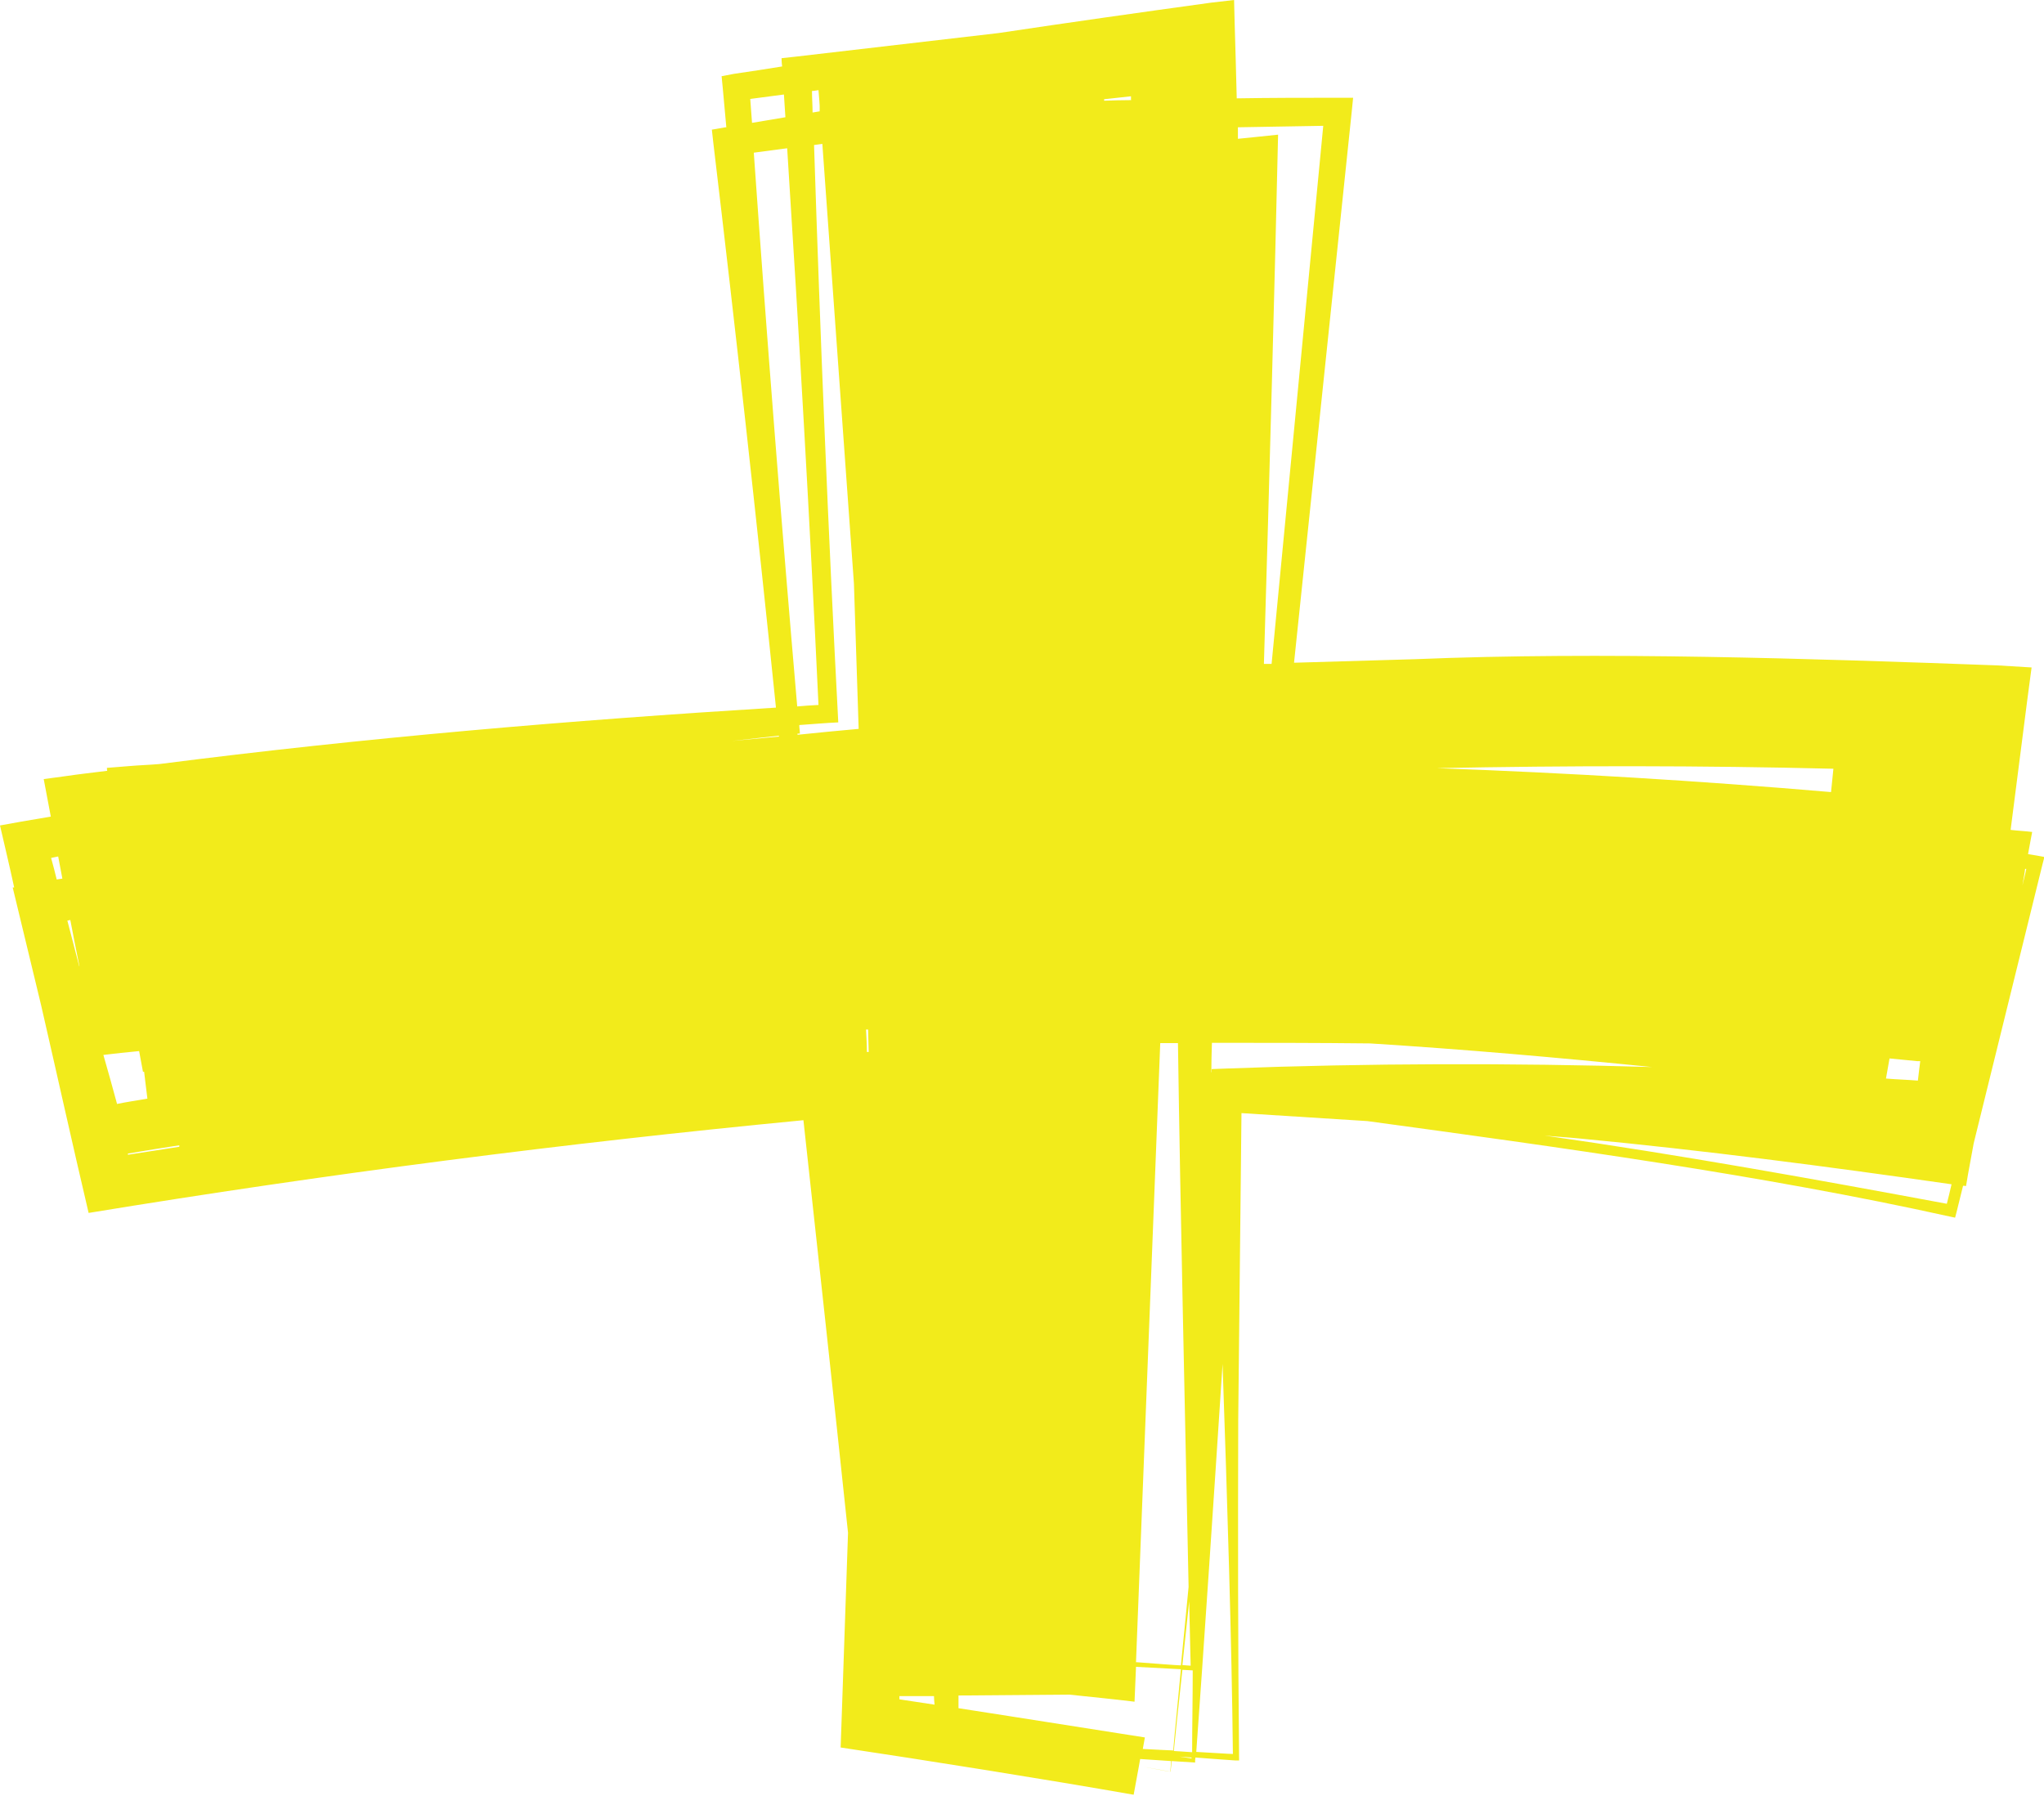 <?xml version="1.0" encoding="UTF-8" standalone="no"?><svg xmlns="http://www.w3.org/2000/svg" xmlns:xlink="http://www.w3.org/1999/xlink" data-name="Layer 2" fill="#f2eb1b" height="60.8" preserveAspectRatio="xMidYMid meet" version="1" viewBox="-0.0 0.0 69.2 60.8" width="69.2" zoomAndPan="magnify"><g><g id="change1_1"><path d="m38.71,59.84c-.07-.01-.13-.02-.13-.02,0,0,.05.01.13.02Z"/><path d="m69.23,29.02l-.27-.05c-.1-.02-.2-.03-.3-.05.06-.34.14-.75.14-.75-.24-.03-.49-.04-.73-.07l.56-4.37.15-1.13s-1.16-.07-1.16-.07c-6.27-.23-13.43-.47-19.71-.21l-4.1.12,1.95-18.63.05-.5s-.51,0-.51,0c-1.11,0-2.27,0-3.43.02-.02-.92-.05-1.78-.07-2.53l-.02-.8s-.78.09-.78.09c-2.4.33-4.8.67-7.2,1.03l-6.88.8-.46.05s0,.15.02.28c-.54.09-1.09.17-1.63.25l-.42.08s.04.41.04.41c.04.44.08.88.12,1.32h-.03s-.46.08-.46.08l.05.45c.75,6.29,1.47,12.79,2.12,19.12-6.97.43-13.94,1.02-20.87,1.91-.34.03-.69.04-1.03.07l-.75.06s0,.07.01.1c-.47.06-.94.11-1.41.18l-.74.1c.08.42.16.85.24,1.27-.33.06-.67.11-1,.17l-.72.13c.16.7.33,1.4.48,2.1,0,0-.05,0-.05,0,.32,1.33.64,2.66.96,3.98.54,2.35,1.06,4.7,1.61,7.04,8.04-1.32,16.09-2.36,24.2-3.14.45,4.12,1.01,9.23,1.51,13.97l-.22,6.41s-.03.86-.03.86c3,.45,6.9,1.07,9.92,1.6,0,0,.18-.98.18-.98,0,0,0,0,0,0,0,0,0,0,0,0l.04-.23,1.05.07c-.02.23-.03.36-.03.36.02,0-.64-.12-.93-.17.28.05.94.18.94.17,0,0,.01-.13.04-.36l.79.05c0-.05,0-.11.01-.17.63.05,1.36.1,1.36.1h.12c-.04-3.84-.04-7.68-.03-11.53l.11-10.39c1.42.09,2.84.18,4.26.27,6.39.87,13.4,1.83,19.71,3.23l.19.04.05-.19.22-.89s.06,0,.1.01c0-.03.1-.59.26-1.45l2.33-9.45.07-.27Zm-28.93,27.38s-.26-.02-.27-.02c.07-.66.15-1.39.23-2.16.02.75.03,1.48.05,2.18Zm-.6,2.87s-.69-.03-1.01-.05l.07-.39-4.58-.72c-.58-.09-1.15-.18-1.73-.27,0-.14,0-.29,0-.43l3.75-.03c.74.08,1.48.15,2.21.24l.05-1.18,1.52.08c-.11,1.19-.21,2.14-.26,2.75,0,0-.01,0-.01,0ZM3.96,37.37c-.15-.55-.3-1.1-.46-1.65.4-.05.8-.09,1.21-.13l.13.7s.02,0,.04,0l.04.34s.05.4.07.57c-.34.06-.69.11-1.03.18Zm44.68-11.36c4.48-.09,8.95-.09,13.43.02-.02.16-.05.54-.08.79-4.44-.38-8.9-.65-13.35-.81Zm-19.31,8.85h.06s.02.76.02.76c-.02,0-.04,0-.06,0,0-.25-.02-.51-.03-.76ZM38.28,3.39c-.3,0-.6.01-.9.02,0-.02,0-.04,0-.05l.91-.1v.14Zm-7.83,54.04h1.17c0,.09.01.19.02.29-.4-.06-.8-.12-1.19-.18v-.11Zm33.53-21.59c.31.03.61.06.92.09h.11c-.02.14-.07.58-.08.66-.36-.03-.72-.04-1.08-.07l.12-.68Zm-39.21-10.75c.53-.06,1.07-.12,1.6-.18,0,0,0,.02,0,.03-.53.05-1.07.1-1.6.15Zm13.69,31.18l.82-20.95c.2,0,.4,0,.6,0,.08,5.64.24,12.61.36,18.41-.09.96-.18,1.86-.26,2.66-.11,0-1-.07-1.53-.11Zm2.55-19.96c0-.34.01-.67.02-1,1.78,0,3.57,0,5.35.02,3.19.2,6.37.48,9.55.8-4.8-.14-9.6-.13-14.39.05l-.52.02s0,.07,0,.1c0,0,0,0,0,0ZM27.71,3.05c.02.21.04.53.04.53v.19s-.24.04-.24.04c0-.24-.02-.49-.02-.73.08,0,.15-.02.23-.03Zm.13,1.81l1.07,14.9.16,4.92c-.69.06-1.38.13-2.07.2,0-.01,0-.02,0-.04.03,0,.05,0,.08,0,0-.1-.02-.19-.02-.29.44-.03.88-.07,1.32-.09-.34-6.43-.61-13.06-.82-19.55l.3-.04Zm-.13,19.01c-.24.01-.48.03-.72.05-.54-6.25-1.03-12.5-1.47-18.75l1.13-.15c.4,6.25.77,12.65,1.06,18.85ZM2.68,32.71c-.13-.51-.27-1.03-.4-1.54.03,0,.06-.01.1-.02.1.52.2,1.04.31,1.57Zm3.39,6.07s0,.03,0,.05c-.58.09-1.16.18-1.74.27,0-.01,0-.03,0-.04.58-.1,1.16-.19,1.74-.28Zm33.95,17.76l.36.02c0,1-.02,1.93-.02,2.77-.26-.02-.61-.04-.62-.04.06-.61.16-1.56.29-2.75Zm4.78-52.29l-1.75,18.23h-.26c.18-5.98.38-13.42.48-17.92l-.77.08-.59.06c0-.13,0-.26,0-.39.97-.02,1.94-.03,2.9-.05Zm-19.4-.9c.38-.05.76-.1,1.14-.15.02.25.03.51.05.77l-1.13.19c-.02-.27-.04-.54-.06-.81ZM2.11,29.75c-.06.01-.13.02-.19.03-.06-.24-.12-.49-.19-.73.08-.02.16-.03.24-.05.05.25.09.5.14.74Zm38.23,29.79l-.41-.06c.08,0,.23.02.41.03,0,0,0,.02,0,.03Zm1.05-13.36c.16,4.64.31,9.41.35,13.21-.13,0-.66-.04-1.24-.07.24-3.32.58-8.37.89-13.13Zm24.52-5.42c-4.46-.83-9.05-1.66-13.62-2.31.4.04.79.06,1.19.1,4.21.4,8.4.95,12.59,1.55-.02.09-.15.64-.16.66Zm2.65-11.34s.03,0,.04,0c0,.03-.11.48-.13.56.04-.25.08-.44.09-.56Z"/></g></g></svg>